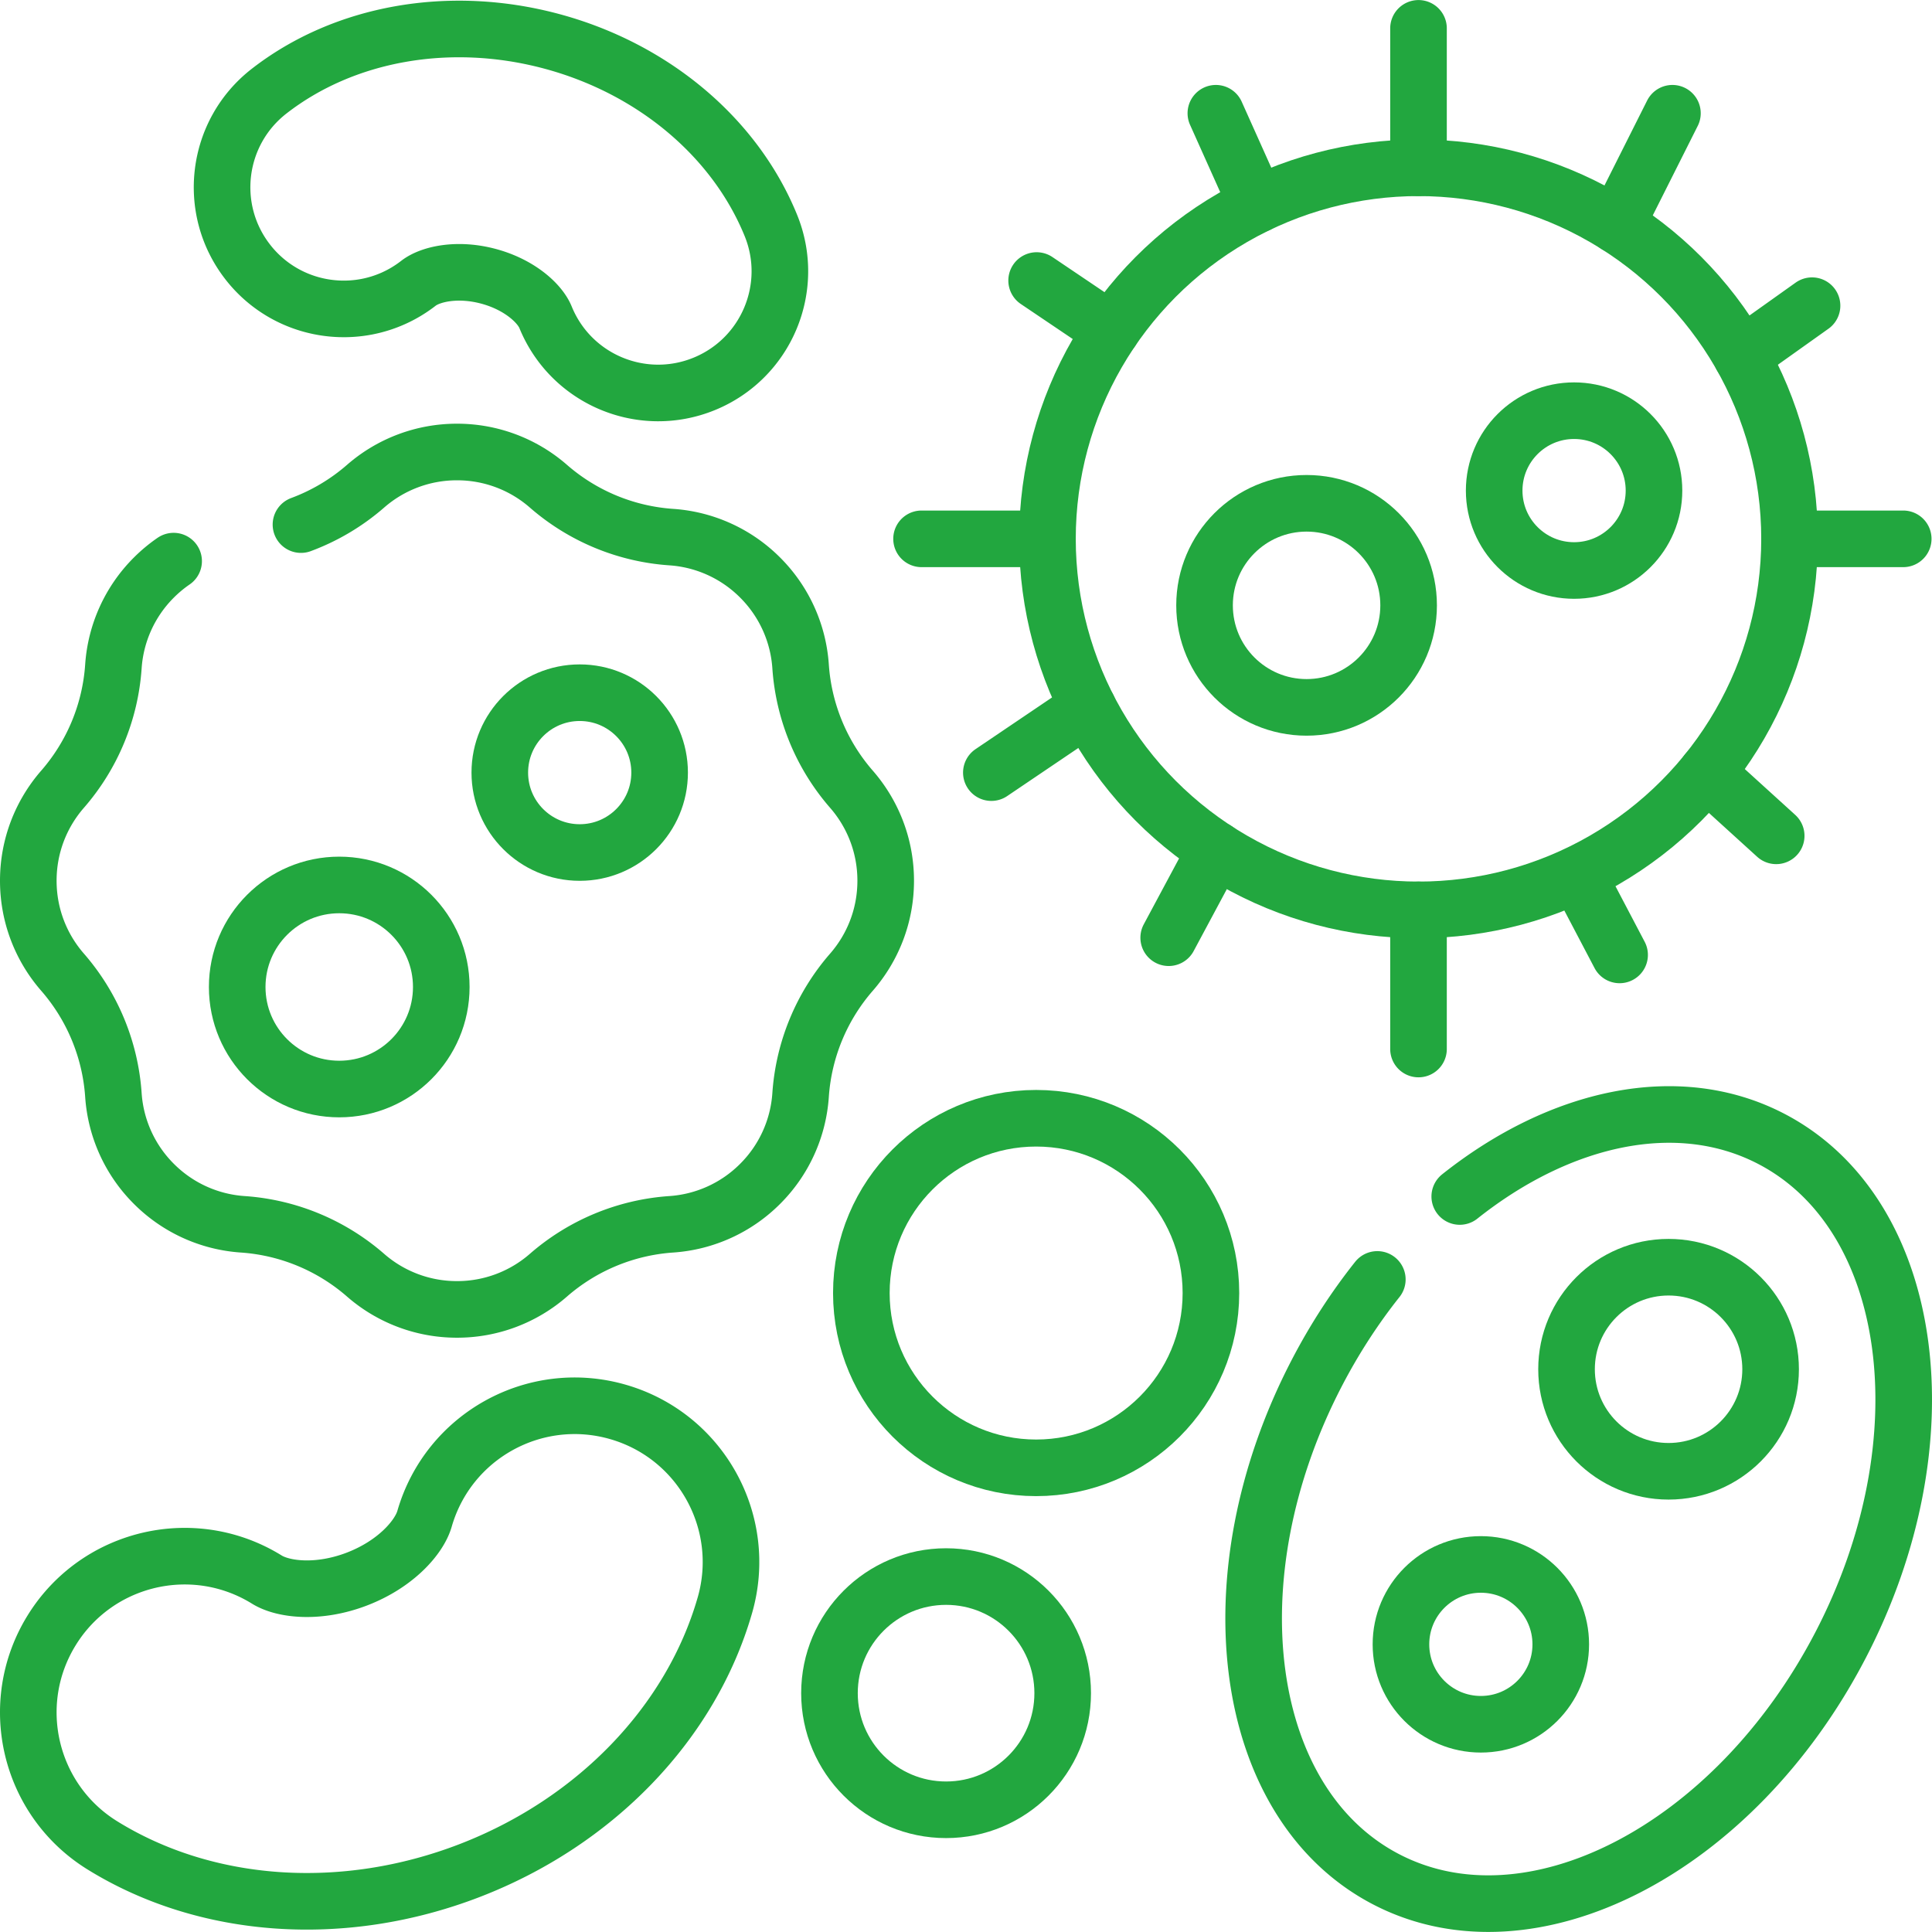 <?xml version="1.0" encoding="UTF-8"?>
<svg xmlns="http://www.w3.org/2000/svg" xmlns:xlink="http://www.w3.org/1999/xlink" version="1.1" width="512" height="512" x="0" y="0" viewBox="0 0 512.031 512.031" style="enable-background:new 0 0 512 512" xml:space="preserve" class="">
  <g>
    <path d="M375.94 241.142v36.874M418.173 232.016l11.063 21.059M452.3 204.762l18.436 16.754M474.276 142.806h30.126M461.518 94.341l18.718-13.325M428.369 59.604l14.867-29.588M375.94 44.47V7.516M333.109 54.266l-10.873-24.25M294.499 87.679l-19.763-13.33M277.604 142.806h-33.368M288.313 187.474l-25.577 17.288M322.236 225.19l-12.5 23.326M192.104 425.467c-8.977 31.142-34.268 57.417-67.652 70.287-33.385 12.87-69.769 10.37-97.327-6.687-19.45-12.039-25.456-37.565-13.418-57.015a41.22 41.22 0 0 1 20.289-16.838c11.681-4.502 25.261-3.677 36.726 3.419 4.343 2.689 13.685 3.782 23.935-.169 10.249-3.951 16.441-11.034 17.856-15.942 6.335-21.979 29.29-34.66 51.268-28.323 21.978 6.335 34.659 29.289 28.323 51.268z" style="stroke-width:15;stroke-linecap:round;stroke-linejoin:round;stroke-miterlimit:10;" fill="none" stroke="#22a73f" stroke-width="15" stroke-linecap="round" stroke-linejoin="round" stroke-miterlimit="10" data-original="#000000" opacity="1" class=""></path>
    <circle cx="274.604" cy="342.69" r="46.323" style="stroke-width:15;stroke-linecap:round;stroke-linejoin:round;stroke-miterlimit:10;" fill="none" stroke="#22a73f" stroke-width="15" stroke-linecap="round" stroke-linejoin="round" stroke-miterlimit="10" data-original="#000000" opacity="1" class=""></circle>
    <circle cx="250.736" cy="448.736" r="30.905" style="stroke-width:15;stroke-linecap:round;stroke-linejoin:round;stroke-miterlimit:10;" fill="none" stroke="#22a73f" stroke-width="15" stroke-linecap="round" stroke-linejoin="round" stroke-miterlimit="10" data-original="#000000" opacity="1" class=""></circle>
    <path d="M46.014 148.714a37.147 37.147 0 0 0-5.236 4.357 36.76 36.76 0 0 0-10.721 23.525 55.29 55.29 0 0 1-13.503 32.598C10.915 215.676 7.5 224.139 7.5 233.41s3.415 17.735 9.054 24.216a55.302 55.302 0 0 1 13.503 32.598 36.76 36.76 0 0 0 10.721 23.525 36.76 36.76 0 0 0 23.525 10.721 55.29 55.29 0 0 1 32.598 13.503 36.76 36.76 0 0 0 24.216 9.054 36.757 36.757 0 0 0 24.216-9.054 55.302 55.302 0 0 1 32.598-13.503 36.76 36.76 0 0 0 23.525-10.721 36.76 36.76 0 0 0 10.721-23.525 55.29 55.29 0 0 1 13.503-32.598c5.639-6.482 9.054-14.945 9.054-24.216s-3.415-17.735-9.054-24.216a55.302 55.302 0 0 1-13.503-32.598 36.76 36.76 0 0 0-10.721-23.525 36.76 36.76 0 0 0-23.525-10.721 55.29 55.29 0 0 1-32.598-13.503 36.76 36.76 0 0 0-24.216-9.054 36.757 36.757 0 0 0-24.216 9.054 55.401 55.401 0 0 1-17.137 10.183" style="stroke-width:15;stroke-linecap:round;stroke-linejoin:round;stroke-miterlimit:10;" fill="none" stroke="#22a73f" stroke-width="15" stroke-linecap="round" stroke-linejoin="round" stroke-miterlimit="10" data-original="#000000" opacity="1" class=""></path>
    <circle cx="375.94" cy="142.806" r="98.336" style="stroke-width:15;stroke-linecap:round;stroke-linejoin:round;stroke-miterlimit:10;" fill="none" stroke="#22a73f" stroke-width="15" stroke-linecap="round" stroke-linejoin="round" stroke-miterlimit="10" data-original="#000000" opacity="1" class=""></circle>
    <path d="M204.289 59.712c-9.534-23.361-31.291-41.601-58.201-48.793-26.911-7.192-54.868-2.237-74.784 13.254-14.056 10.933-16.588 31.191-5.655 45.247a32.093 32.093 0 0 0 17.103 11.35c9.416 2.516 19.859.75 28.145-5.695 3.139-2.442 10.28-4.064 18.541-1.856 8.262 2.208 13.642 7.176 15.145 10.859 6.728 16.487 25.549 24.398 42.036 17.67 16.488-6.729 24.399-25.549 17.67-42.036zM386.873 317.099c26.611-21.14 57.829-28.137 82.555-15.276 38.321 19.934 46.536 80.023 18.348 134.212s-82.105 81.958-120.426 62.024-46.536-80.023-18.348-134.212c4.692-9.019 10.096-17.307 16.023-24.764" style="stroke-width:15;stroke-linecap:round;stroke-linejoin:round;stroke-miterlimit:10;" fill="none" stroke="#22a73f" stroke-width="15" stroke-linecap="round" stroke-linejoin="round" stroke-miterlimit="10" data-original="#000000" opacity="1" class=""></path>
    <circle cx="89.908" cy="261.579" r="27.043" style="stroke-width:15;stroke-linecap:round;stroke-linejoin:round;stroke-miterlimit:10;" fill="none" stroke="#22a73f" stroke-width="15" stroke-linecap="round" stroke-linejoin="round" stroke-miterlimit="10" data-original="#000000" opacity="1" class=""></circle>
    <circle cx="153.638" cy="204.762" r="21.178" style="stroke-width:15;stroke-linecap:round;stroke-linejoin:round;stroke-miterlimit:10;" fill="none" stroke="#22a73f" stroke-width="15" stroke-linecap="round" stroke-linejoin="round" stroke-miterlimit="10" data-original="#000000" opacity="1" class=""></circle>
    <circle cx="442.216" cy="362.887" r="27.043" style="stroke-width:15;stroke-linecap:round;stroke-linejoin:round;stroke-miterlimit:10;" fill="none" stroke="#22a73f" stroke-width="15" stroke-linecap="round" stroke-linejoin="round" stroke-miterlimit="10" data-original="#000000" opacity="1" class=""></circle>
    <circle cx="392.466" cy="435.796" r="21.178" style="stroke-width:15;stroke-linecap:round;stroke-linejoin:round;stroke-miterlimit:10;" fill="none" stroke="#22a73f" stroke-width="15" stroke-linecap="round" stroke-linejoin="round" stroke-miterlimit="10" data-original="#000000" opacity="1" class=""></circle>
    <circle cx="346.279" cy="160.431" r="27.043" style="stroke-width:15;stroke-linecap:round;stroke-linejoin:round;stroke-miterlimit:10;" fill="none" stroke="#22a73f" stroke-width="15" stroke-linecap="round" stroke-linejoin="round" stroke-miterlimit="10" data-original="#000000" opacity="1" class=""></circle>
    <circle cx="417.173" cy="130.02" r="21.178" style="stroke-width:15;stroke-linecap:round;stroke-linejoin:round;stroke-miterlimit:10;" fill="none" stroke="#22a73f" stroke-width="15" stroke-linecap="round" stroke-linejoin="round" stroke-miterlimit="10" data-original="#000000" opacity="1" class=""></circle>
  </g>
</svg>
